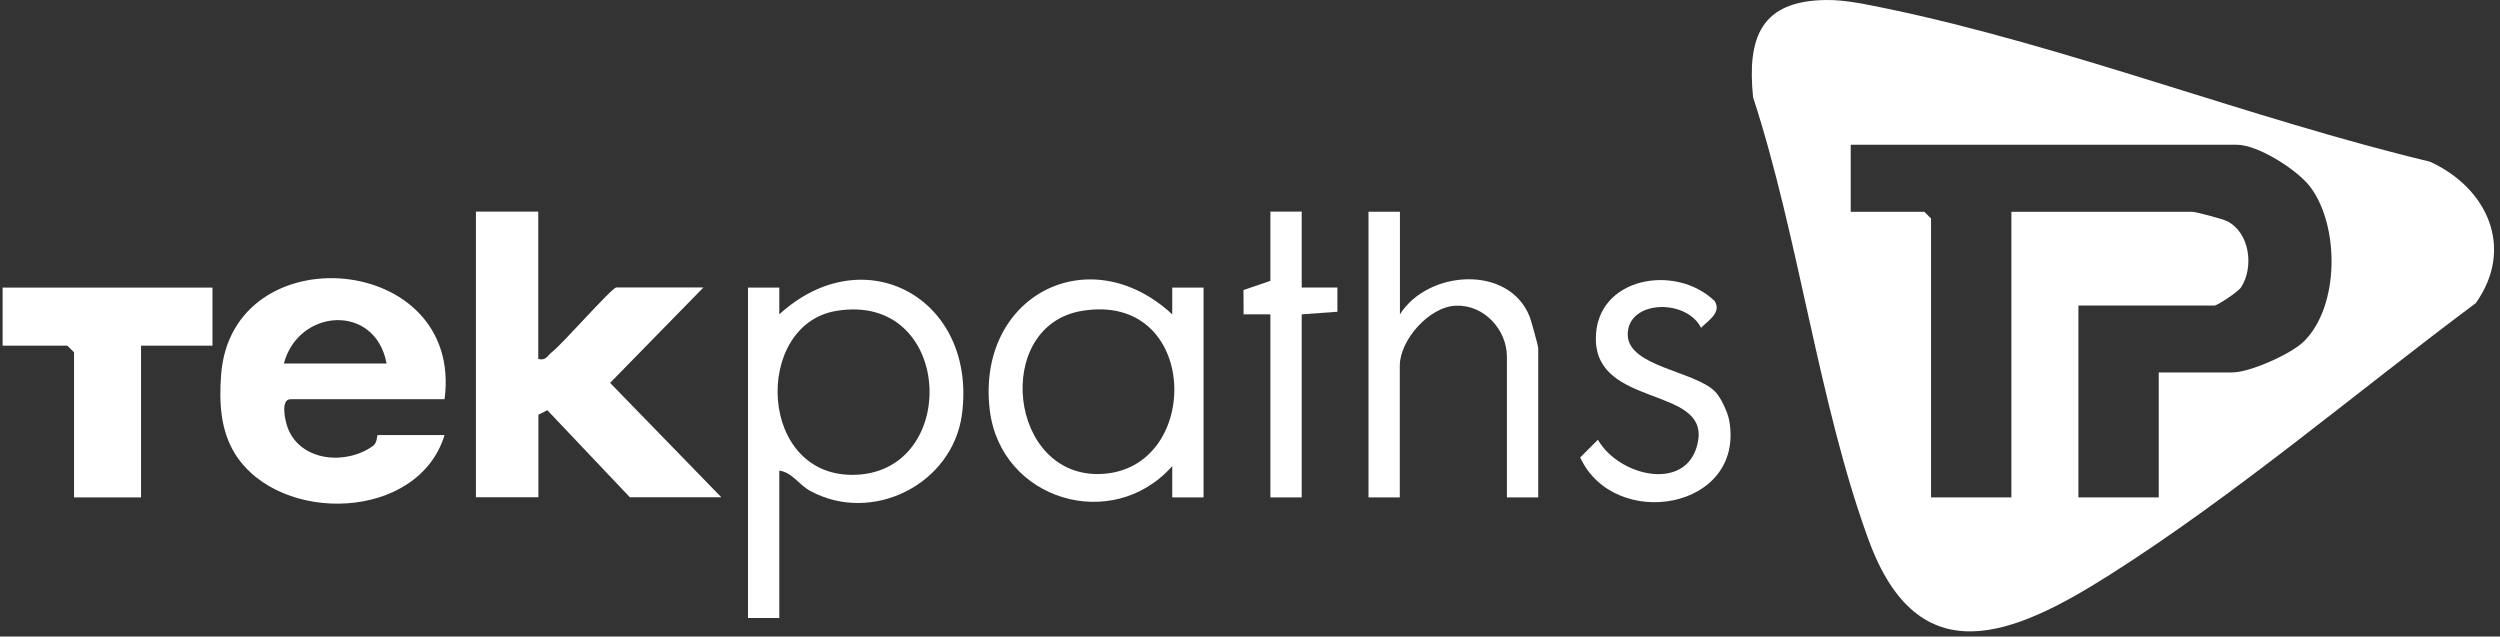 <svg width="271" height="69" viewBox="0 0 271 69" fill="none" xmlns="http://www.w3.org/2000/svg">
<rect x="0" y="0" width="271" height="69" fill="#333333" stroke="none"/>
<path d="M58.348 22.94V38.913C59.197 39.122 59.316 38.571 59.807 38.184C61.013 37.261 66.327 31.158 66.818 31.158H76.256L66.134 41.504L78.191 53.904H68.277L59.331 44.466L58.363 44.957V53.904H51.59V22.94H58.348Z" fill="white"/>
<path d="M41.908 39.405C40.672 32.825 32.336 33.451 30.773 39.405H41.908ZM48.19 43.276H31.488C30.371 43.276 30.907 45.687 31.22 46.461C32.649 50.034 37.517 50.436 40.434 48.337C40.911 47.994 40.866 47.161 40.925 47.161H48.19C45.347 56.48 30.371 56.881 25.518 49.26C23.881 46.669 23.747 43.603 23.97 40.611C25.131 25.278 50.304 27.347 48.19 43.276Z" fill="white"/>
<path d="M90.639 33.703C81.588 35.222 82.109 51.984 92.872 51.463C104.156 50.912 103.277 31.59 90.639 33.703ZM84.476 51.016V66.989H81.082V31.173H84.476V34.075C93.706 25.635 105.942 32.379 104.275 44.928C103.262 52.49 94.554 56.866 87.84 53.219C86.53 52.505 85.89 51.209 84.476 51.016Z" fill="white"/>
<path d="M23.031 31.173V37.47H15.29V53.919H8.026V38.184L7.296 37.47H0.285V31.173H23.031Z" fill="white"/>
<path d="M117.261 33.703C107.57 35.326 109.312 51.909 119.449 51.373C130.39 50.808 130.108 31.545 117.261 33.703ZM130.465 53.919H127.071V50.525C120.58 57.849 108.448 54.217 107.287 44.421C105.828 32.051 118.08 25.739 127.071 34.075V31.173H130.465V53.919Z" fill="white"/>
<path d="M151.753 22.94V34.075C154.76 29.297 163.528 28.642 165.805 34.299C165.969 34.686 166.743 37.529 166.743 37.708V53.919H163.349V38.675C163.349 35.728 160.863 33.018 157.826 33.137C154.909 33.242 151.738 36.874 151.738 39.643V53.919H148.344V22.955H151.753V22.94Z" fill="white"/>
<path d="M185.941 42.471C186.551 43.096 187.281 44.689 187.444 45.568C189.201 55.258 174.985 57.625 171.293 49.587L173.213 47.667C175.55 51.745 183.142 53.428 184.08 47.756C185.048 41.891 173.035 44.139 172.99 36.755C172.945 30.071 181.594 28.508 185.867 32.632C186.656 33.882 185.152 34.76 184.393 35.534C182.8 32.349 176.444 32.498 176.444 36.264C176.458 39.762 183.753 40.209 185.941 42.471Z" fill="white"/>
<path d="M141.105 22.94V31.172H144.975V33.792L141.105 34.075V53.919H137.711V34.075H134.808L134.793 31.44L137.711 30.443V22.94H141.105Z" fill="white"/>
<path d="M234.007 40.372H241.986C243.862 40.372 248.342 38.393 249.742 37.008C253.612 33.197 253.612 24.519 250.456 20.291C249.042 18.401 244.755 15.691 242.477 15.691H200.617V22.956H208.596L209.326 23.685V53.919H218.034V22.956H237.624C238.011 22.956 240.944 23.73 241.435 23.983C243.906 25.248 244.338 28.999 242.924 31.158C242.596 31.649 240.349 33.123 240.051 33.123H225.299V53.919H234.007V40.372ZM197.968 0.001C200.067 -0.029 202.434 0.507 204.503 0.924C223.929 4.958 243.981 12.863 263.392 17.522C269.615 20.351 272.622 26.871 268.379 32.855C255.503 42.456 242.224 53.74 228.663 62.33C218.302 68.894 207.971 73.33 202.553 58.519C197.134 43.707 194.99 25.71 190.033 10.541C189.378 4.05 190.882 0.076 197.968 0.001Z" fill="white"/>
</svg>
